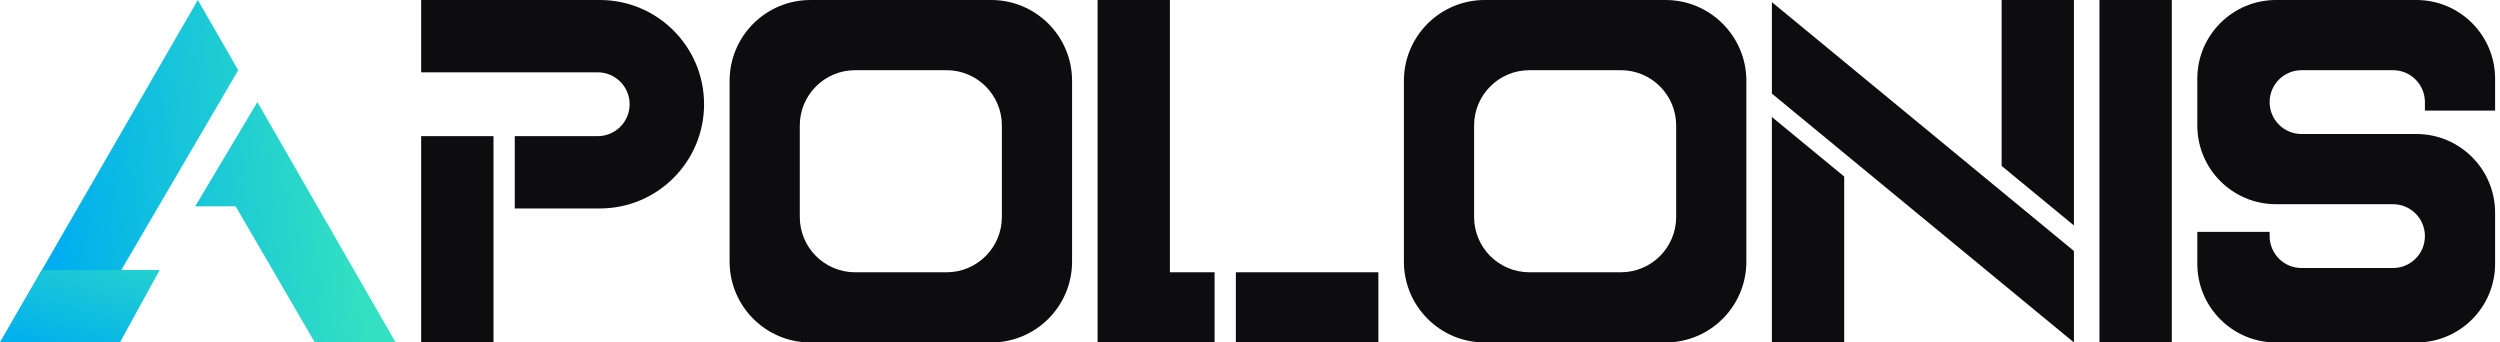 <svg width="365" height="50" viewBox="0 0 365 50" fill="none" xmlns="http://www.w3.org/2000/svg">
<g clip-path="url(#clip0_991_73)">
<path fill-rule="evenodd" clip-rule="evenodd" d="M34.783 10.248L28.882 0L0 50L17.518 49.986L23.265 39.449H17.695L34.783 10.248ZM28.502 30.12H34.402L45.963 49.992H57.764L37.578 14.907L28.502 30.12Z" fill="url(#paint0_linear_991_73)"/>
<path d="M23.292 39.441L17.391 50H0L6.098 39.441H23.292Z" fill="url(#paint1_linear_991_73)"/>
<path d="M61.491 19.876H72.05V50H61.491V19.876Z" fill="#0D0D0F"/>
<path d="M87.578 0H61.491V10.559H87.267C89.84 10.559 91.925 12.645 91.925 15.217C91.925 17.79 89.84 19.876 87.267 19.876H75.155V30.435H87.578C95.982 30.435 102.795 23.622 102.795 15.217C102.795 6.813 95.982 0 87.578 0Z" fill="#0D0D0F"/>
<path fill-rule="evenodd" clip-rule="evenodd" d="M118.323 0C111.805 0 106.522 5.284 106.522 11.801V38.199C106.522 44.717 111.805 50 118.323 50H144.72C151.238 50 156.522 44.717 156.522 38.199V11.801C156.522 5.284 151.238 0 144.72 0H118.323ZM138.199 10.248H124.845C120.385 10.248 116.77 13.864 116.77 18.323V31.677C116.77 36.136 120.385 39.752 124.845 39.752H138.199C142.658 39.752 146.273 36.136 146.273 31.677V18.323C146.273 13.864 142.658 10.248 138.199 10.248Z" fill="#0D0D0F"/>
<path d="M160.249 0H170.807V39.752H177.329V50H160.249V0Z" fill="#0D0D0F"/>
<path d="M201.243 50V39.752H180.435V50H201.243Z" fill="#0D0D0F"/>
<path fill-rule="evenodd" clip-rule="evenodd" d="M216.771 0C210.253 0 204.969 5.284 204.969 11.801V38.199C204.969 44.717 210.253 50 216.771 50H243.168C249.685 50 254.969 44.717 254.969 38.199V11.801C254.969 5.284 249.685 0 243.168 0H216.771ZM236.646 10.248H223.293C218.832 10.248 215.218 13.864 215.218 18.323V31.677C215.218 36.136 218.832 39.752 223.293 39.752H236.646C241.106 39.752 244.721 36.136 244.721 31.677V18.323C244.721 13.864 241.106 10.248 236.646 10.248Z" fill="#0D0D0F"/>
<path d="M258.696 13.665V0.311L302.796 36.646V50L258.696 13.665Z" fill="#0D0D0F"/>
<path d="M292.237 0H302.796V32.919L292.237 24.224V0Z" fill="#0D0D0F"/>
<path d="M269.254 50H258.696V17.081L269.254 25.776V50Z" fill="#0D0D0F"/>
<path d="M317.081 0H306.522V50H317.081V0Z" fill="#0D0D0F"/>
<path d="M364.285 38.509V31.056C364.285 24.71 359.141 19.565 352.796 19.565H349.379H336.025C333.453 19.565 331.366 17.48 331.366 14.907C331.366 12.334 333.453 10.248 336.025 10.248H349.379C351.951 10.248 354.037 12.334 354.037 14.907V16.149H364.285V11.491C364.285 5.145 359.141 0 352.796 0H332.299C325.951 0 320.807 5.145 320.807 11.491V18.323C320.807 24.669 325.951 29.814 332.299 29.814H336.025H349.379C351.951 29.814 354.037 31.899 354.037 34.472C354.037 37.045 351.951 39.13 349.379 39.13H336.025C333.453 39.13 331.366 37.045 331.366 34.472V33.851H320.807V38.509C320.807 44.855 325.951 50 332.299 50H352.796C359.141 50 364.285 44.855 364.285 38.509Z" fill="#0D0D0F"/>
</g>
<defs>
<linearGradient id="paint0_linear_991_73" x1="8.08" y1="38.393" x2="52.168" y2="34.589" gradientUnits="userSpaceOnUse">
<stop stop-color="#00AEEF"/>
<stop offset="1" stop-color="#33E0C1"/>
</linearGradient>
<linearGradient id="paint1_linear_991_73" x1="10.469" y1="53.292" x2="17.645" y2="30.116" gradientUnits="userSpaceOnUse">
<stop stop-color="#00AEEF"/>
<stop offset="1" stop-color="#33E0C1"/>
</linearGradient>
<clipPath id="clip0_991_73">
<rect width="364.706" height="50" fill="white"/>
</clipPath>
</defs>
</svg>
